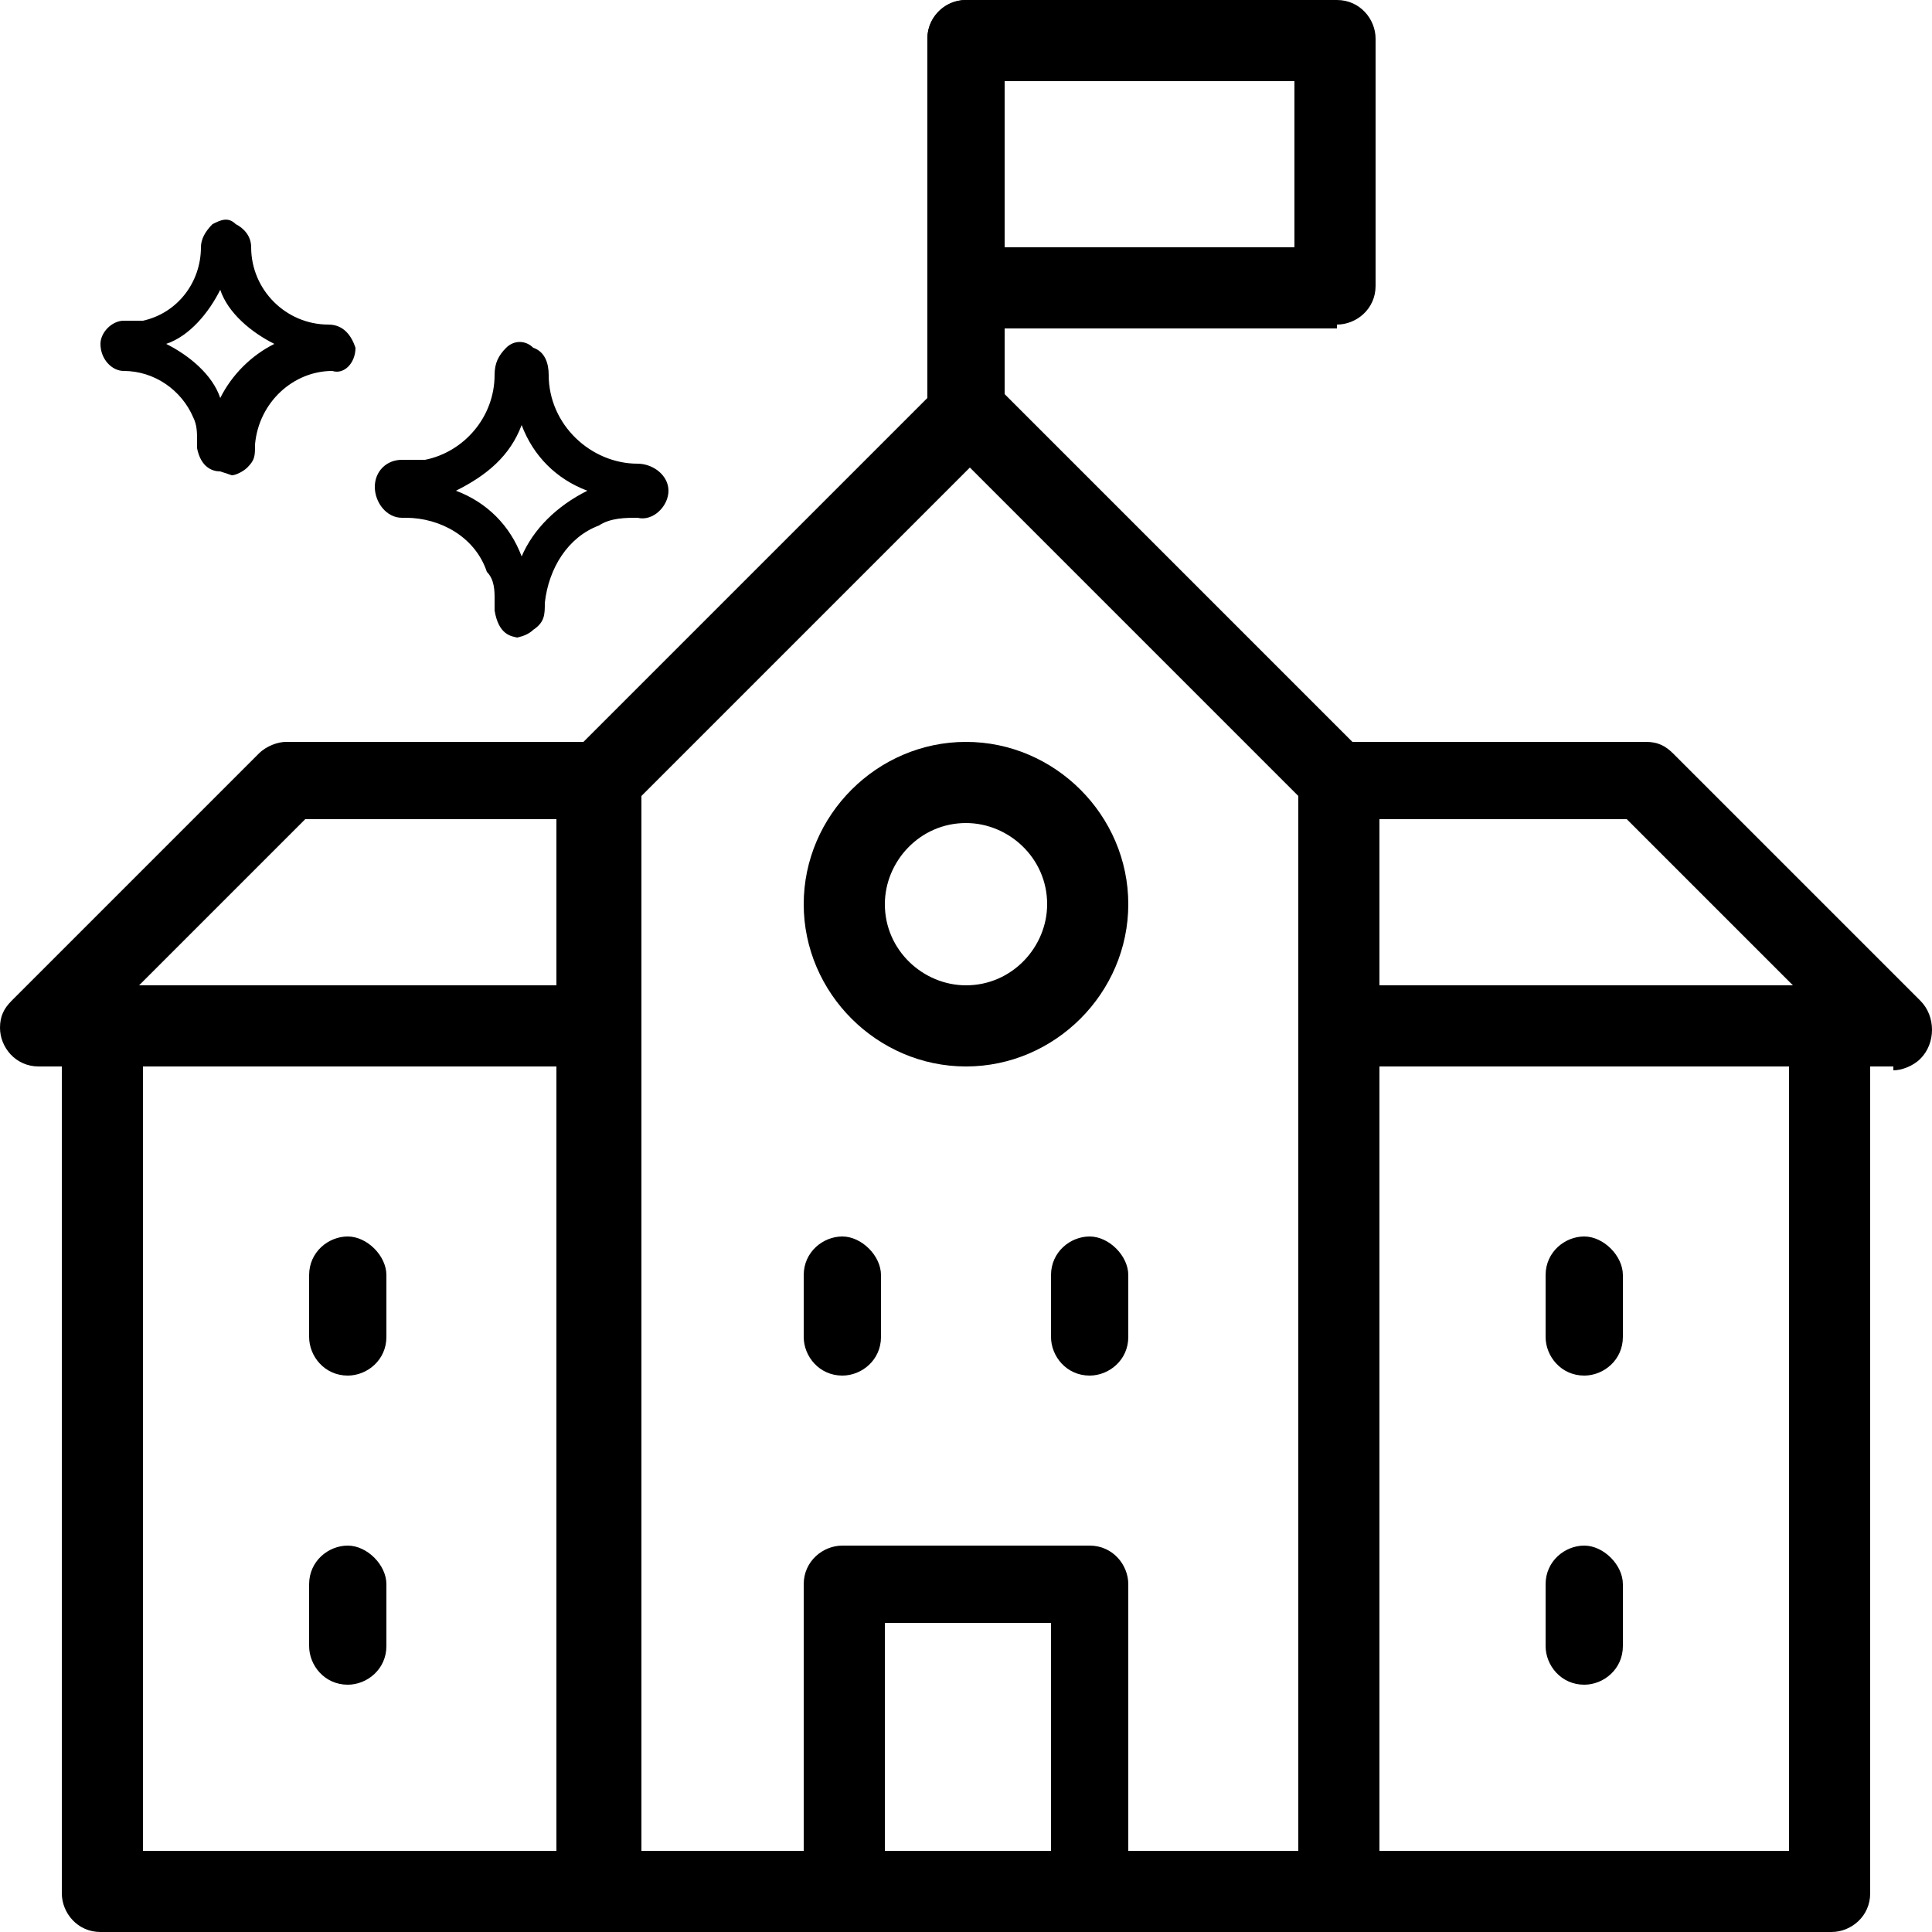 <?xml version="1.0" encoding="UTF-8"?>
<svg id="Layer_1" xmlns="http://www.w3.org/2000/svg" version="1.1" xmlns:xlink="http://www.w3.org/1999/xlink" viewBox="0 0 50 50">
  <!-- Generator: Adobe Illustrator 29.2.0, SVG Export Plug-In . SVG Version: 2.1.0 Build 108)  -->
  <defs>
    <style>
      .st0 {
        fill: #fff;
      }

      .st1 {
        fill: none;
      }

      .st2 {
        clip-path: url(#clippath);
      }
    </style>
    <clipPath id="clippath">
      <rect class="st1" width="50" height="50"/>
    </clipPath>
  </defs>
  <g class="st2">
    <g id="a">
      <rect class="st0" width="50" height="50"/>
      <g>
        <path d="M5.7,12.2h0c-.2,0-.5-.1-.6-.6,0,0,0-.1,0-.2,0-.2,0-.4-.1-.6-.3-.7-1-1.2-1.8-1.2h0c-.3,0-.6-.3-.6-.7,0-.3.3-.6.6-.6h.1c.1,0,.2,0,.4,0,.9-.2,1.5-1,1.5-1.9,0-.2.1-.4.3-.6.2-.1.4-.2.6,0,.2.1.4.3.4.6,0,1.1.9,2,2,2,.4,0,.6.3.7.6,0,0,0,0,0,0h0c0,.4-.3.7-.6.6,0,0,0,0,0,0-1,0-1.9.8-2,1.9h0c0,.3,0,.4-.2.6-.1.1-.3.2-.4.2h0ZM4.3,8.9c.6.3,1.2.8,1.4,1.4.3-.6.8-1.1,1.4-1.4,0,0,0,0,0,0-.6-.3-1.2-.8-1.4-1.4-.3.6-.8,1.2-1.4,1.4h0Z"/>
        <path d="M13.5,16.5h0c-.3,0-.6-.1-.7-.7,0,0,0-.2,0-.3,0-.2,0-.5-.2-.7-.3-.9-1.2-1.4-2.1-1.4h-.1c-.4,0-.7-.4-.7-.8,0-.4.3-.7.7-.7h.2c.1,0,.3,0,.4,0,1-.2,1.8-1.1,1.8-2.2,0-.3.1-.5.3-.7.2-.2.5-.2.7,0,.3.1.4.4.4.7,0,1.3,1.1,2.3,2.3,2.3.4,0,.8.3.8.7,0,0,0,0,0,0h0c0,.4-.4.8-.8.7,0,0,0,0,0,0-.3,0-.7,0-1,.2-.8.3-1.3,1.1-1.4,2h0c0,.3,0,.5-.3.7-.1.1-.3.2-.5.2h0ZM11.8,12.7c.8.3,1.4.9,1.7,1.7.3-.7.9-1.3,1.7-1.7,0,0,0,0,0,0-.8-.3-1.4-.9-1.7-1.7-.3.8-.9,1.3-1.7,1.7Z"/>
        <path d="M34.6,50H15.4c-.6,0-1-.5-1-1v-28.7c0-.3.1-.5.3-.7l9.6-9.6c.4-.4,1.1-.4,1.5,0l9.6,9.6c.2.2.3.5.3.7v28.7c0,.6-.5,1-1,1h0ZM16.5,47.9h17.1v-27.3l-8.5-8.5-8.5,8.5v27.3Z"/>
        <path d="M15.4,27.6H1c-.6,0-1-.5-1-1,0-.3.1-.5.3-.7l6.4-6.4c.2-.2.5-.3.7-.3h8c.6,0,1,.5,1,1v6.4c0,.6-.5,1-1,1h0ZM3.6,25.5h10.8v-4.3h-6.5l-4.3,4.3Z"/>
        <path d="M49,27.6h-14.4c-.6,0-1-.5-1-1v-6.4c0-.6.5-1,1-1h8c.3,0,.5.1.7.3l6.4,6.4c.4.4.4,1.1,0,1.5-.2.2-.5.3-.7.3h0ZM35.6,25.5h10.8l-4.3-4.3h-6.5v4.3Z"/>
        <path d="M9,43.6c-.6,0-1-.5-1-1v-1.6c0-.6.5-1,1-1s1,.5,1,1v1.6c0,.6-.5,1-1,1Z"/>
        <path d="M41,43.6c-.6,0-1-.5-1-1v-1.6c0-.6.5-1,1-1s1,.5,1,1v1.6c0,.6-.5,1-1,1Z"/>
        <path d="M9,35.6c-.6,0-1-.5-1-1v-1.6c0-.6.5-1,1-1s1,.5,1,1h0v1.6c0,.6-.5,1-1,1Z"/>
        <path d="M41,35.6c-.6,0-1-.5-1-1v-1.6c0-.6.5-1,1-1s1,.5,1,1h0v1.6c0,.6-.5,1-1,1Z"/>
        <path d="M21.8,35.6c-.6,0-1-.5-1-1v-1.6c0-.6.5-1,1-1s1,.5,1,1h0v1.6c0,.6-.5,1-1,1Z"/>
        <path d="M28.2,35.6c-.6,0-1-.5-1-1v-1.6c0-.6.5-1,1-1s1,.5,1,1h0v1.6c0,.6-.5,1-1,1Z"/>
        <path d="M28.2,50h-6.4c-.6,0-1-.5-1-1v-8c0-.6.5-1,1-1h6.4c.6,0,1,.5,1,1v8c0,.6-.5,1-1,1ZM22.9,47.9h4.3v-5.9h-4.3v5.9Z"/>
        <path d="M15.4,50H2.6c-.6,0-1-.5-1-1v-22.4c0-.6.5-1,1-1h12.8c.6,0,1,.5,1,1v22.4c0,.6-.5,1-1,1ZM3.7,47.9h10.7v-20.3H3.7v20.3Z"/>
        <path d="M47.4,50h-12.8c-.6,0-1-.5-1-1v-22.4c0-.6.5-1,1-1h12.8c.6,0,1,.5,1,1v22.4c0,.6-.5,1-1,1ZM35.6,47.9h10.7v-20.3h-10.7v20.3Z"/>
        <path d="M25,27.6c-2.3,0-4.2-1.9-4.2-4.2,0-2.3,1.9-4.2,4.2-4.2,2.3,0,4.2,1.9,4.2,4.2,0,2.3-1.9,4.2-4.2,4.2ZM25,21.3c-1.2,0-2.1,1-2.1,2.1,0,1.2,1,2.1,2.1,2.1,1.2,0,2.1-1,2.1-2.1h0c0-1.2-1-2.1-2.1-2.1h0Z"/>
        <path d="M25,11.7c-.6,0-1-.5-1-1V1C24,.5,24.4,0,25,0s1,.5,1,1v9.6c0,.6-.5,1-1,1Z"/>
        <path d="M34.6,8.5h-9.6c-.6,0-1-.5-1-1V1c0-.6.5-1,1-1h9.6c.6,0,1,.5,1,1v6.4c0,.6-.5,1-1,1ZM26,6.4h7.5V2.1h-7.5v4.3Z"/>
      </g>
    </g>
  </g>
</svg>